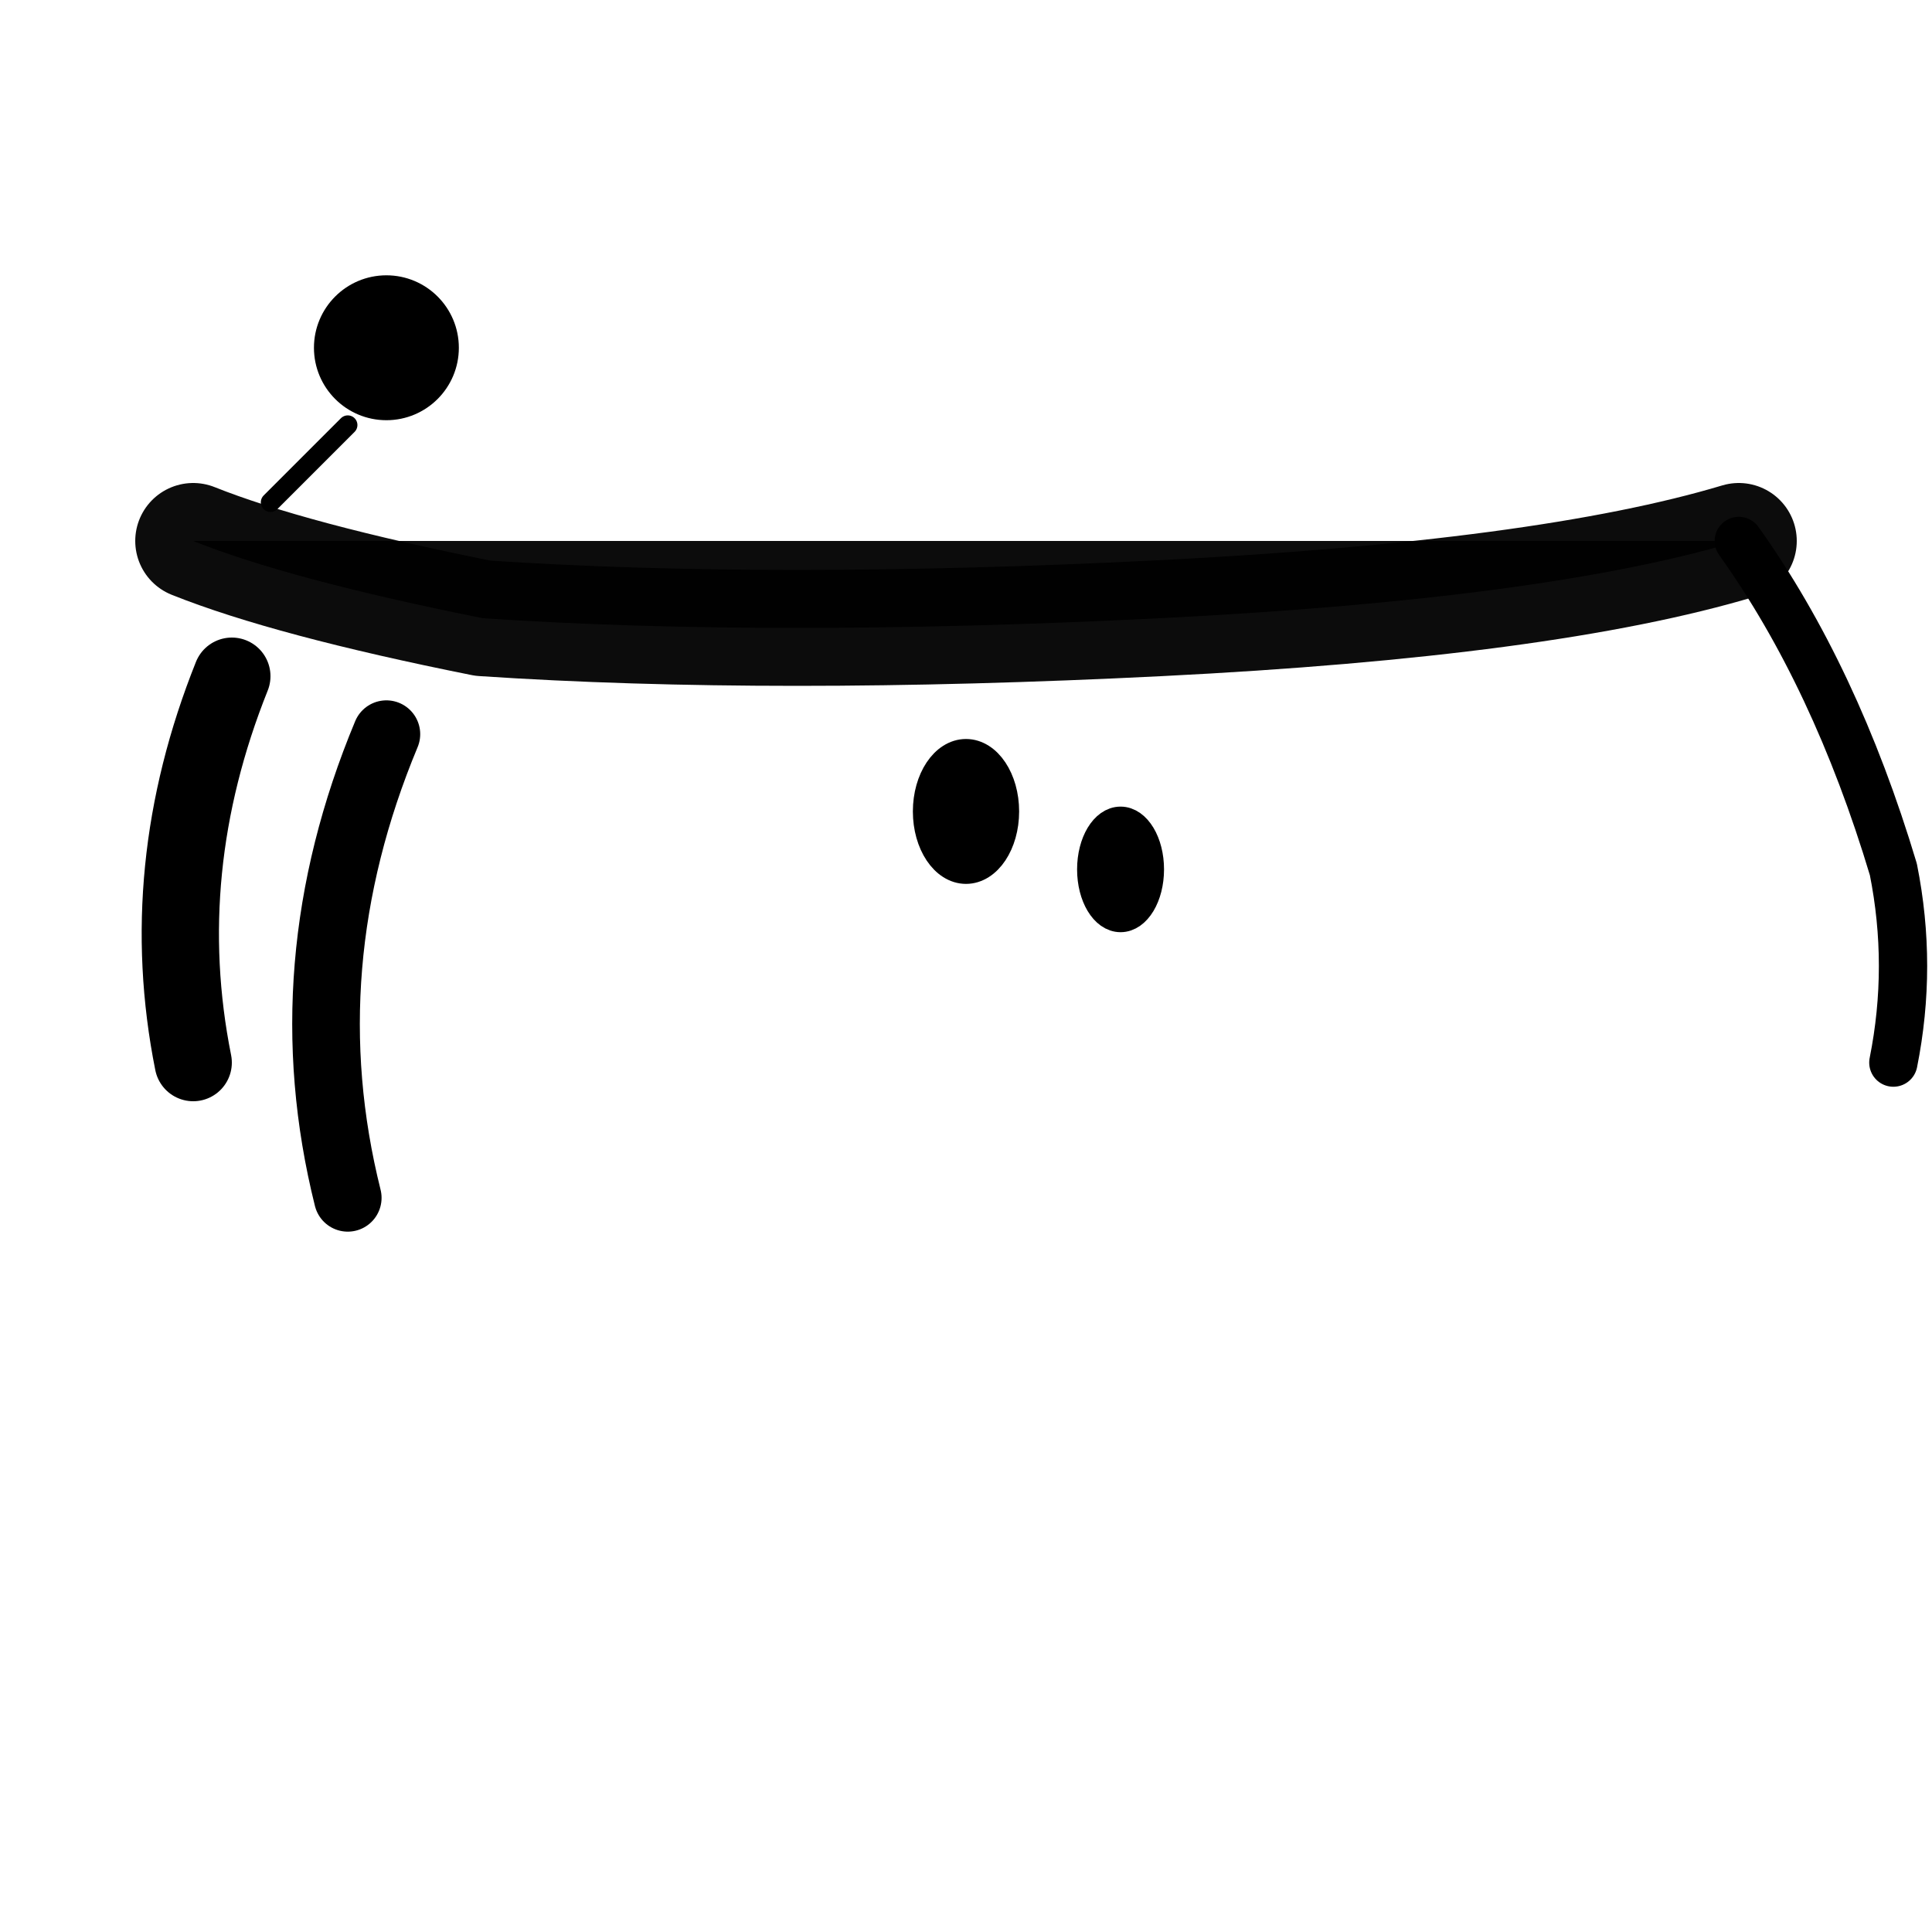 <svg viewBox="0 0 100 100" xmlns="http://www.w3.org/2000/svg" fill="none" stroke="#000" stroke-width="1.5" stroke-linecap="round" stroke-linejoin="round">
  <!-- Versione semplificata per favicon - forma più compatta e riconoscibile -->
  <!-- Figura stilizzata in alto a sinistra -->
  <circle cx="20" cy="18" r="3" fill="#000"/>
  <path d="M18 22 Q16 24 14 26" stroke-width="1"/>
  
  <!-- Massa centrale -->
  <path d="M10 28 Q15 30 25 32 Q40 33 60 32 Q80 31 90 28" 
        stroke-width="6" fill="#000" opacity="0.95"/>
  
  <!-- Tratti curvi -->
  <path d="M12 35 Q8 45 10 55" stroke-width="4"/>
  <path d="M20 38 Q15 50 18 62" stroke-width="3.5"/>
  
  <!-- Elementi centrali -->
  <ellipse cx="50" cy="42" rx="2" ry="3" fill="#000"/>
  <ellipse cx="58" cy="45" rx="1.5" ry="2.5" fill="#000"/>
  
  <!-- Coda -->
  <path d="M90 28 Q95 35 98 45 Q99 50 98 55" 
        stroke-width="2.5" fill="none"/>
</svg>

